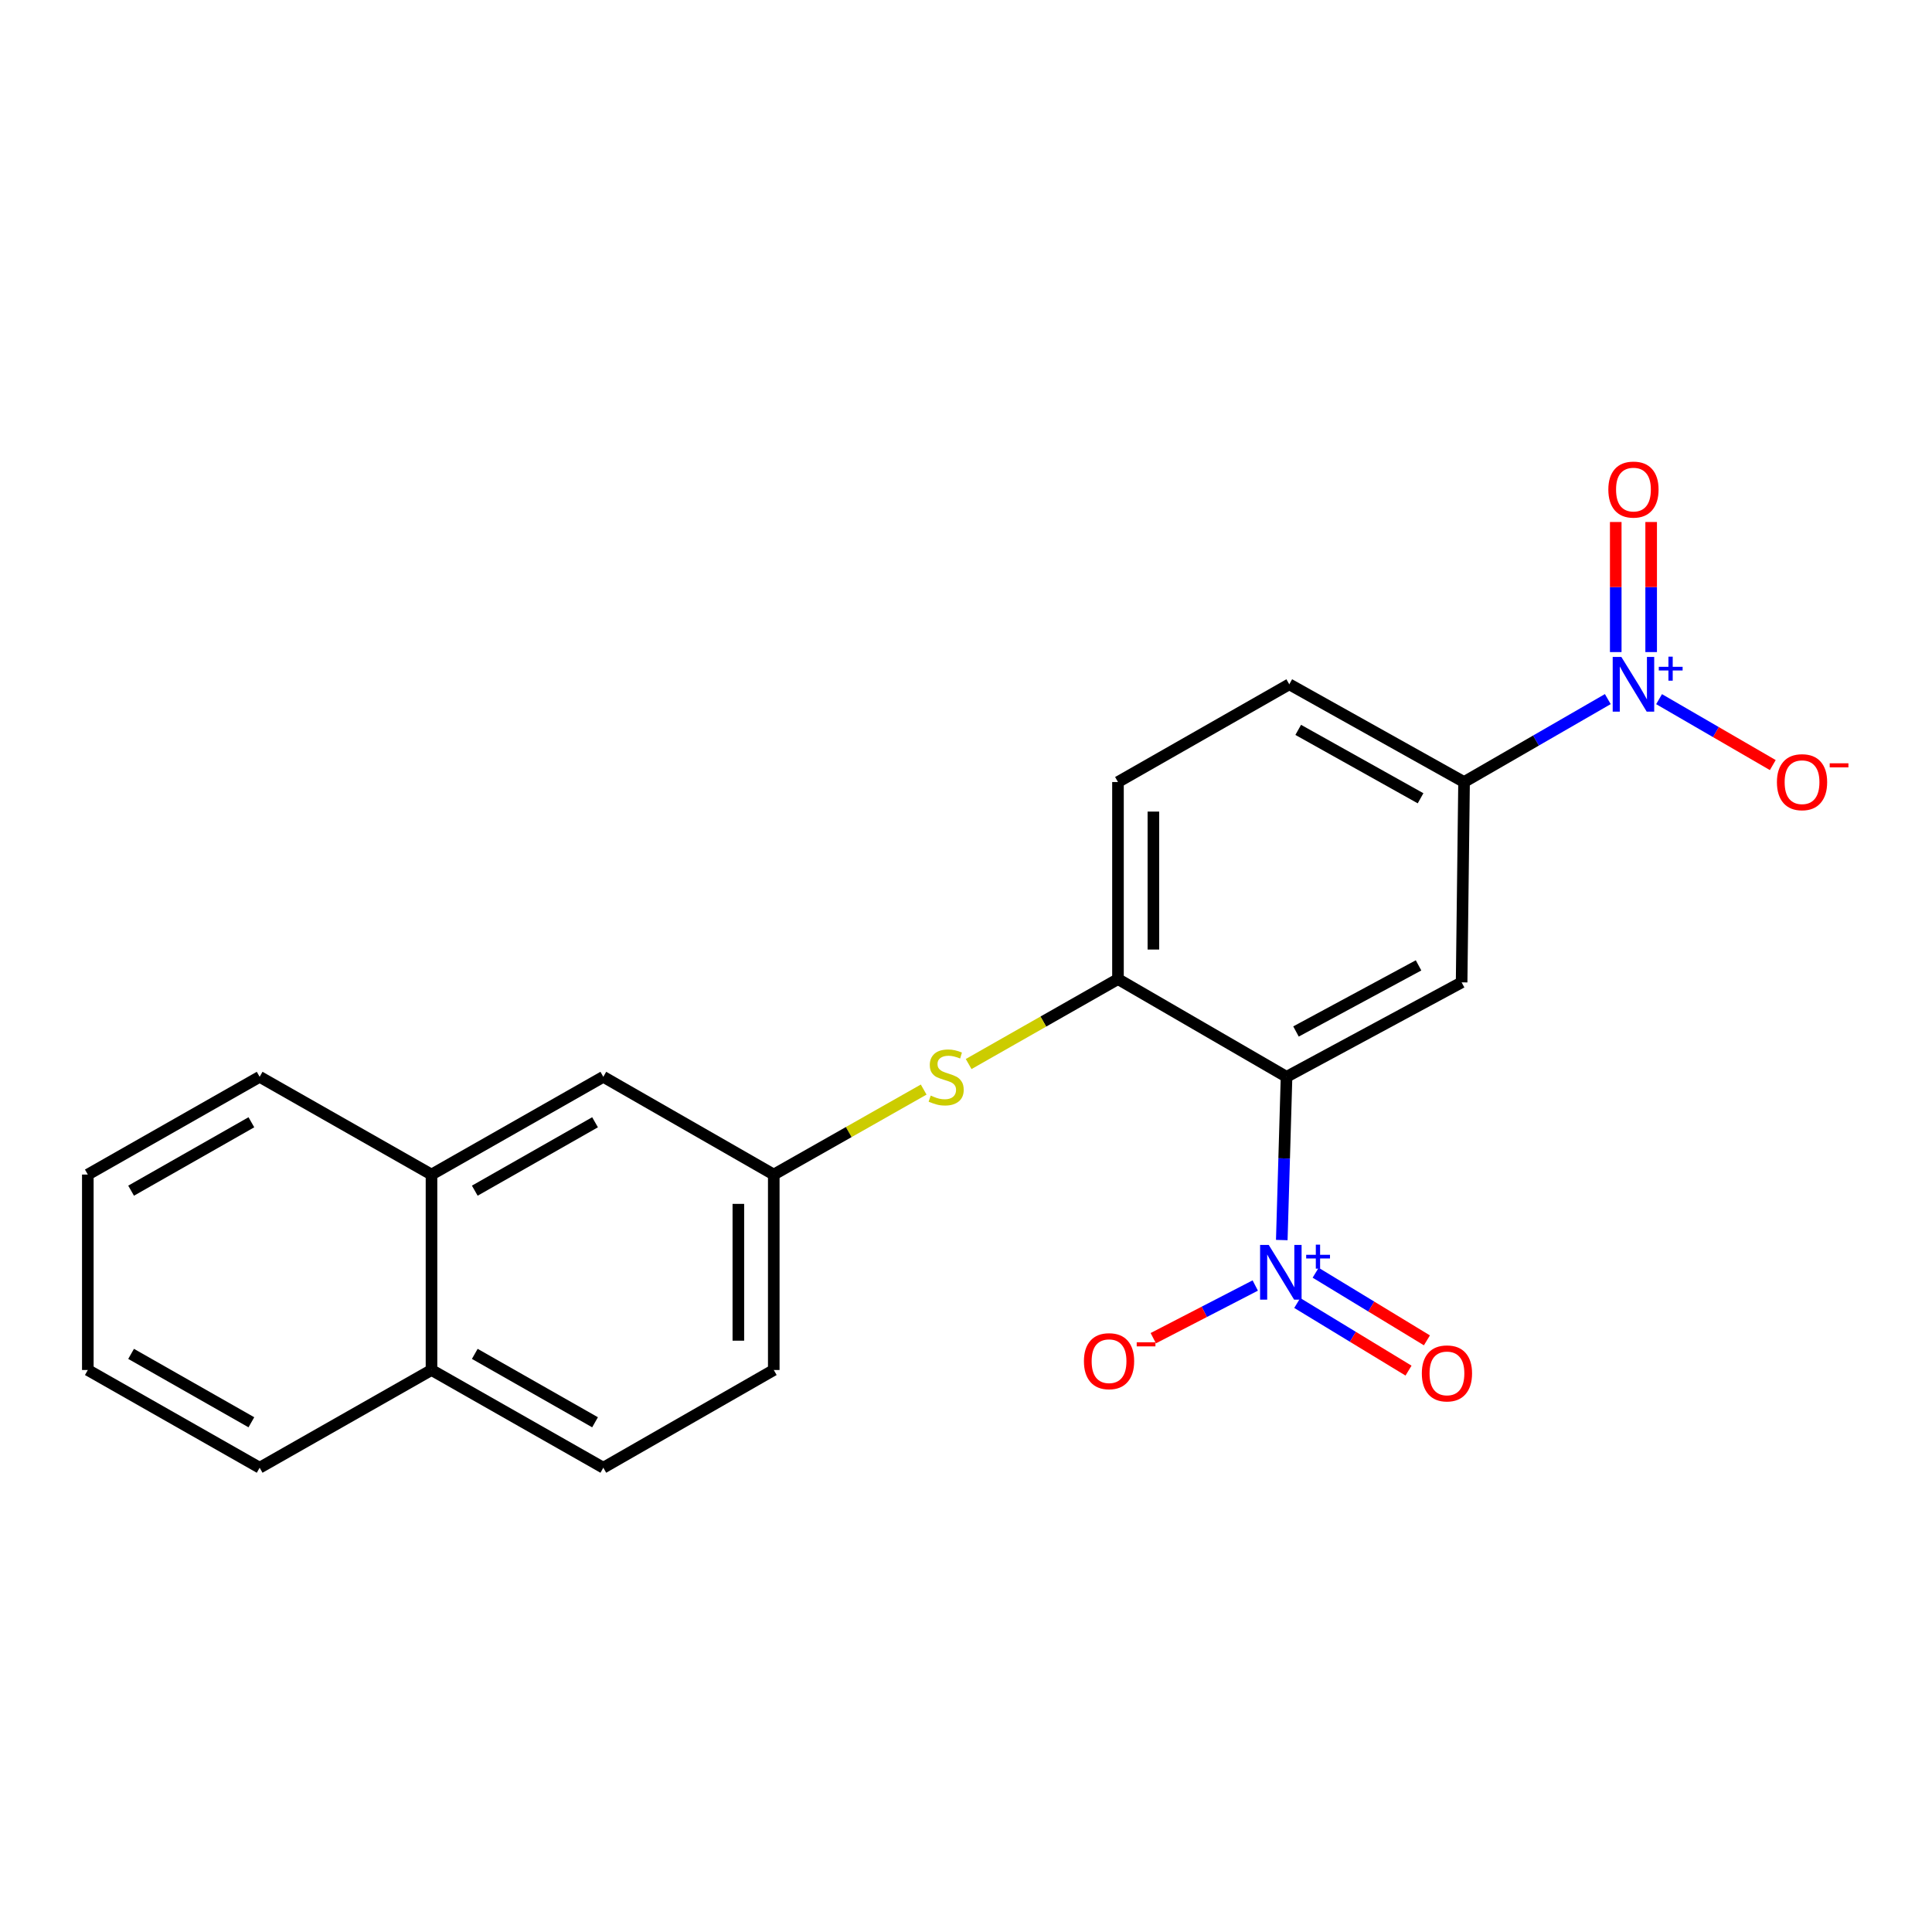 <?xml version='1.0' encoding='iso-8859-1'?>
<svg version='1.1' baseProfile='full'
              xmlns='http://www.w3.org/2000/svg'
                      xmlns:rdkit='http://www.rdkit.org/xml'
                      xmlns:xlink='http://www.w3.org/1999/xlink'
                  xml:space='preserve'
width='1000px' height='1000px' viewBox='0 0 1000 1000'>
<!-- END OF HEADER -->
<rect style='opacity:1.0;fill:#FFFFFF;stroke:none' width='1000' height='1000' x='0' y='0'> </rect>
<path class='bond-0' d='M 665.913,557.36 L 664.68,599.605' style='fill:none;fill-rule:evenodd;stroke:#000000;stroke-width:6px;stroke-linecap:butt;stroke-linejoin:miter;stroke-opacity:1' />
<path class='bond-0' d='M 664.68,599.605 L 663.447,641.849' style='fill:none;fill-rule:evenodd;stroke:#0000FF;stroke-width:6px;stroke-linecap:butt;stroke-linejoin:miter;stroke-opacity:1' />
<path class='bond-2' d='M 665.913,557.36 L 756.533,508.471' style='fill:none;fill-rule:evenodd;stroke:#000000;stroke-width:6px;stroke-linecap:butt;stroke-linejoin:miter;stroke-opacity:1' />
<path class='bond-2' d='M 670.803,533.895 L 734.237,499.672' style='fill:none;fill-rule:evenodd;stroke:#000000;stroke-width:6px;stroke-linecap:butt;stroke-linejoin:miter;stroke-opacity:1' />
<path class='bond-3' d='M 665.913,557.36 L 578.664,506.78' style='fill:none;fill-rule:evenodd;stroke:#000000;stroke-width:6px;stroke-linecap:butt;stroke-linejoin:miter;stroke-opacity:1' />
<path class='bond-6' d='M 649.718,665.379 L 623.329,679.009' style='fill:none;fill-rule:evenodd;stroke:#0000FF;stroke-width:6px;stroke-linecap:butt;stroke-linejoin:miter;stroke-opacity:1' />
<path class='bond-6' d='M 623.329,679.009 L 596.939,692.639' style='fill:none;fill-rule:evenodd;stroke:#FF0000;stroke-width:6px;stroke-linecap:butt;stroke-linejoin:miter;stroke-opacity:1' />
<path class='bond-8' d='M 671.455,674.427 L 700.252,691.928' style='fill:none;fill-rule:evenodd;stroke:#0000FF;stroke-width:6px;stroke-linecap:butt;stroke-linejoin:miter;stroke-opacity:1' />
<path class='bond-8' d='M 700.252,691.928 L 729.049,709.428' style='fill:none;fill-rule:evenodd;stroke:#FF0000;stroke-width:6px;stroke-linecap:butt;stroke-linejoin:miter;stroke-opacity:1' />
<path class='bond-8' d='M 680.975,658.763 L 709.772,676.264' style='fill:none;fill-rule:evenodd;stroke:#0000FF;stroke-width:6px;stroke-linecap:butt;stroke-linejoin:miter;stroke-opacity:1' />
<path class='bond-8' d='M 709.772,676.264 L 738.568,693.764' style='fill:none;fill-rule:evenodd;stroke:#FF0000;stroke-width:6px;stroke-linecap:butt;stroke-linejoin:miter;stroke-opacity:1' />
<path class='bond-1' d='M 832.202,361.852 L 794.999,383.314' style='fill:none;fill-rule:evenodd;stroke:#0000FF;stroke-width:6px;stroke-linecap:butt;stroke-linejoin:miter;stroke-opacity:1' />
<path class='bond-1' d='M 794.999,383.314 L 757.795,404.776' style='fill:none;fill-rule:evenodd;stroke:#000000;stroke-width:6px;stroke-linecap:butt;stroke-linejoin:miter;stroke-opacity:1' />
<path class='bond-7' d='M 858.734,361.883 L 888.164,378.942' style='fill:none;fill-rule:evenodd;stroke:#0000FF;stroke-width:6px;stroke-linecap:butt;stroke-linejoin:miter;stroke-opacity:1' />
<path class='bond-7' d='M 888.164,378.942 L 917.593,396.001' style='fill:none;fill-rule:evenodd;stroke:#FF0000;stroke-width:6px;stroke-linecap:butt;stroke-linejoin:miter;stroke-opacity:1' />
<path class='bond-9' d='M 854.637,337.514 L 854.637,303.851' style='fill:none;fill-rule:evenodd;stroke:#0000FF;stroke-width:6px;stroke-linecap:butt;stroke-linejoin:miter;stroke-opacity:1' />
<path class='bond-9' d='M 854.637,303.851 L 854.637,270.187' style='fill:none;fill-rule:evenodd;stroke:#FF0000;stroke-width:6px;stroke-linecap:butt;stroke-linejoin:miter;stroke-opacity:1' />
<path class='bond-9' d='M 836.307,337.514 L 836.307,303.851' style='fill:none;fill-rule:evenodd;stroke:#0000FF;stroke-width:6px;stroke-linecap:butt;stroke-linejoin:miter;stroke-opacity:1' />
<path class='bond-9' d='M 836.307,303.851 L 836.307,270.187' style='fill:none;fill-rule:evenodd;stroke:#FF0000;stroke-width:6px;stroke-linecap:butt;stroke-linejoin:miter;stroke-opacity:1' />
<path class='bond-4' d='M 756.533,508.471 L 757.795,404.776' style='fill:none;fill-rule:evenodd;stroke:#000000;stroke-width:6px;stroke-linecap:butt;stroke-linejoin:miter;stroke-opacity:1' />
<path class='bond-5' d='M 578.664,506.78 L 540.018,528.761' style='fill:none;fill-rule:evenodd;stroke:#000000;stroke-width:6px;stroke-linecap:butt;stroke-linejoin:miter;stroke-opacity:1' />
<path class='bond-5' d='M 540.018,528.761 L 501.372,550.741' style='fill:none;fill-rule:evenodd;stroke:#CCCC00;stroke-width:6px;stroke-linecap:butt;stroke-linejoin:miter;stroke-opacity:1' />
<path class='bond-13' d='M 578.664,506.78 L 578.664,404.776' style='fill:none;fill-rule:evenodd;stroke:#000000;stroke-width:6px;stroke-linecap:butt;stroke-linejoin:miter;stroke-opacity:1' />
<path class='bond-13' d='M 596.994,491.48 L 596.994,420.077' style='fill:none;fill-rule:evenodd;stroke:#000000;stroke-width:6px;stroke-linecap:butt;stroke-linejoin:miter;stroke-opacity:1' />
<path class='bond-22' d='M 757.795,404.776 L 667.328,354.196' style='fill:none;fill-rule:evenodd;stroke:#000000;stroke-width:6px;stroke-linecap:butt;stroke-linejoin:miter;stroke-opacity:1' />
<path class='bond-22' d='M 735.281,413.188 L 671.954,377.782' style='fill:none;fill-rule:evenodd;stroke:#000000;stroke-width:6px;stroke-linecap:butt;stroke-linejoin:miter;stroke-opacity:1' />
<path class='bond-10' d='M 478.09,563.962 L 439.295,585.956' style='fill:none;fill-rule:evenodd;stroke:#CCCC00;stroke-width:6px;stroke-linecap:butt;stroke-linejoin:miter;stroke-opacity:1' />
<path class='bond-10' d='M 439.295,585.956 L 400.5,607.95' style='fill:none;fill-rule:evenodd;stroke:#000000;stroke-width:6px;stroke-linecap:butt;stroke-linejoin:miter;stroke-opacity:1' />
<path class='bond-12' d='M 400.5,607.95 L 312.273,557.36' style='fill:none;fill-rule:evenodd;stroke:#000000;stroke-width:6px;stroke-linecap:butt;stroke-linejoin:miter;stroke-opacity:1' />
<path class='bond-17' d='M 400.5,607.95 L 400.5,709.109' style='fill:none;fill-rule:evenodd;stroke:#000000;stroke-width:6px;stroke-linecap:butt;stroke-linejoin:miter;stroke-opacity:1' />
<path class='bond-17' d='M 382.17,623.124 L 382.17,693.935' style='fill:none;fill-rule:evenodd;stroke:#000000;stroke-width:6px;stroke-linecap:butt;stroke-linejoin:miter;stroke-opacity:1' />
<path class='bond-11' d='M 223.344,607.95 L 312.273,557.36' style='fill:none;fill-rule:evenodd;stroke:#000000;stroke-width:6px;stroke-linecap:butt;stroke-linejoin:miter;stroke-opacity:1' />
<path class='bond-11' d='M 245.747,616.293 L 307.997,580.881' style='fill:none;fill-rule:evenodd;stroke:#000000;stroke-width:6px;stroke-linecap:butt;stroke-linejoin:miter;stroke-opacity:1' />
<path class='bond-18' d='M 223.344,607.95 L 134.394,557.36' style='fill:none;fill-rule:evenodd;stroke:#000000;stroke-width:6px;stroke-linecap:butt;stroke-linejoin:miter;stroke-opacity:1' />
<path class='bond-23' d='M 223.344,607.95 L 223.344,709.109' style='fill:none;fill-rule:evenodd;stroke:#000000;stroke-width:6px;stroke-linecap:butt;stroke-linejoin:miter;stroke-opacity:1' />
<path class='bond-14' d='M 578.664,404.776 L 667.328,354.196' style='fill:none;fill-rule:evenodd;stroke:#000000;stroke-width:6px;stroke-linecap:butt;stroke-linejoin:miter;stroke-opacity:1' />
<path class='bond-15' d='M 223.344,709.109 L 312.273,759.689' style='fill:none;fill-rule:evenodd;stroke:#000000;stroke-width:6px;stroke-linecap:butt;stroke-linejoin:miter;stroke-opacity:1' />
<path class='bond-15' d='M 245.745,700.763 L 307.996,736.169' style='fill:none;fill-rule:evenodd;stroke:#000000;stroke-width:6px;stroke-linecap:butt;stroke-linejoin:miter;stroke-opacity:1' />
<path class='bond-19' d='M 223.344,709.109 L 134.394,759.689' style='fill:none;fill-rule:evenodd;stroke:#000000;stroke-width:6px;stroke-linecap:butt;stroke-linejoin:miter;stroke-opacity:1' />
<path class='bond-16' d='M 312.273,759.689 L 400.5,709.109' style='fill:none;fill-rule:evenodd;stroke:#000000;stroke-width:6px;stroke-linecap:butt;stroke-linejoin:miter;stroke-opacity:1' />
<path class='bond-20' d='M 134.394,557.36 L 45.455,607.95' style='fill:none;fill-rule:evenodd;stroke:#000000;stroke-width:6px;stroke-linecap:butt;stroke-linejoin:miter;stroke-opacity:1' />
<path class='bond-20' d='M 130.116,580.881 L 67.858,616.294' style='fill:none;fill-rule:evenodd;stroke:#000000;stroke-width:6px;stroke-linecap:butt;stroke-linejoin:miter;stroke-opacity:1' />
<path class='bond-21' d='M 134.394,759.689 L 45.455,709.109' style='fill:none;fill-rule:evenodd;stroke:#000000;stroke-width:6px;stroke-linecap:butt;stroke-linejoin:miter;stroke-opacity:1' />
<path class='bond-21' d='M 130.114,736.168 L 67.857,700.763' style='fill:none;fill-rule:evenodd;stroke:#000000;stroke-width:6px;stroke-linecap:butt;stroke-linejoin:miter;stroke-opacity:1' />
<path class='bond-24' d='M 45.455,607.95 L 45.455,709.109' style='fill:none;fill-rule:evenodd;stroke:#000000;stroke-width:6px;stroke-linecap:butt;stroke-linejoin:miter;stroke-opacity:1' />
<path  class='atom-1' d='M 656.7 644.38
L 665.98 659.38
Q 666.9 660.86, 668.38 663.54
Q 669.86 666.22, 669.94 666.38
L 669.94 644.38
L 673.7 644.38
L 673.7 672.7
L 669.82 672.7
L 659.86 656.3
Q 658.7 654.38, 657.46 652.18
Q 656.26 649.98, 655.9 649.3
L 655.9 672.7
L 652.22 672.7
L 652.22 644.38
L 656.7 644.38
' fill='#0000FF'/>
<path  class='atom-1' d='M 676.076 649.484
L 681.066 649.484
L 681.066 644.231
L 683.283 644.231
L 683.283 649.484
L 688.405 649.484
L 688.405 651.385
L 683.283 651.385
L 683.283 656.665
L 681.066 656.665
L 681.066 651.385
L 676.076 651.385
L 676.076 649.484
' fill='#0000FF'/>
<path  class='atom-2' d='M 839.212 340.036
L 848.492 355.036
Q 849.412 356.516, 850.892 359.196
Q 852.372 361.876, 852.452 362.036
L 852.452 340.036
L 856.212 340.036
L 856.212 368.356
L 852.332 368.356
L 842.372 351.956
Q 841.212 350.036, 839.972 347.836
Q 838.772 345.636, 838.412 344.956
L 838.412 368.356
L 834.732 368.356
L 834.732 340.036
L 839.212 340.036
' fill='#0000FF'/>
<path  class='atom-2' d='M 858.588 345.141
L 863.578 345.141
L 863.578 339.887
L 865.795 339.887
L 865.795 345.141
L 870.917 345.141
L 870.917 347.042
L 865.795 347.042
L 865.795 352.322
L 863.578 352.322
L 863.578 347.042
L 858.588 347.042
L 858.588 345.141
' fill='#0000FF'/>
<path  class='atom-6' d='M 481.735 567.08
Q 482.055 567.2, 483.375 567.76
Q 484.695 568.32, 486.135 568.68
Q 487.615 569, 489.055 569
Q 491.735 569, 493.295 567.72
Q 494.855 566.4, 494.855 564.12
Q 494.855 562.56, 494.055 561.6
Q 493.295 560.64, 492.095 560.12
Q 490.895 559.6, 488.895 559
Q 486.375 558.24, 484.855 557.52
Q 483.375 556.8, 482.295 555.28
Q 481.255 553.76, 481.255 551.2
Q 481.255 547.64, 483.655 545.44
Q 486.095 543.24, 490.895 543.24
Q 494.175 543.24, 497.895 544.8
L 496.975 547.88
Q 493.575 546.48, 491.015 546.48
Q 488.255 546.48, 486.735 547.64
Q 485.215 548.76, 485.255 550.72
Q 485.255 552.24, 486.015 553.16
Q 486.815 554.08, 487.935 554.6
Q 489.095 555.12, 491.015 555.72
Q 493.575 556.52, 495.095 557.32
Q 496.615 558.12, 497.695 559.76
Q 498.815 561.36, 498.815 564.12
Q 498.815 568.04, 496.175 570.16
Q 493.575 572.24, 489.215 572.24
Q 486.695 572.24, 484.775 571.68
Q 482.895 571.16, 480.655 570.24
L 481.735 567.08
' fill='#CCCC00'/>
<path  class='atom-7' d='M 561.041 704.546
Q 561.041 697.746, 564.401 693.946
Q 567.761 690.146, 574.041 690.146
Q 580.321 690.146, 583.681 693.946
Q 587.041 697.746, 587.041 704.546
Q 587.041 711.426, 583.641 715.346
Q 580.241 719.226, 574.041 719.226
Q 567.801 719.226, 564.401 715.346
Q 561.041 711.466, 561.041 704.546
M 574.041 716.026
Q 578.361 716.026, 580.681 713.146
Q 583.041 710.226, 583.041 704.546
Q 583.041 698.986, 580.681 696.186
Q 578.361 693.346, 574.041 693.346
Q 569.721 693.346, 567.361 696.146
Q 565.041 698.946, 565.041 704.546
Q 565.041 710.266, 567.361 713.146
Q 569.721 716.026, 574.041 716.026
' fill='#FF0000'/>
<path  class='atom-7' d='M 588.361 694.768
L 598.05 694.768
L 598.05 696.88
L 588.361 696.88
L 588.361 694.768
' fill='#FF0000'/>
<path  class='atom-8' d='M 919.732 404.856
Q 919.732 398.056, 923.092 394.256
Q 926.452 390.456, 932.732 390.456
Q 939.012 390.456, 942.372 394.256
Q 945.732 398.056, 945.732 404.856
Q 945.732 411.736, 942.332 415.656
Q 938.932 419.536, 932.732 419.536
Q 926.492 419.536, 923.092 415.656
Q 919.732 411.776, 919.732 404.856
M 932.732 416.336
Q 937.052 416.336, 939.372 413.456
Q 941.732 410.536, 941.732 404.856
Q 941.732 399.296, 939.372 396.496
Q 937.052 393.656, 932.732 393.656
Q 928.412 393.656, 926.052 396.456
Q 923.732 399.256, 923.732 404.856
Q 923.732 410.576, 926.052 413.456
Q 928.412 416.336, 932.732 416.336
' fill='#FF0000'/>
<path  class='atom-8' d='M 947.052 395.078
L 956.74 395.078
L 956.74 397.19
L 947.052 397.19
L 947.052 395.078
' fill='#FF0000'/>
<path  class='atom-9' d='M 735.936 710.869
Q 735.936 704.069, 739.296 700.269
Q 742.656 696.469, 748.936 696.469
Q 755.216 696.469, 758.576 700.269
Q 761.936 704.069, 761.936 710.869
Q 761.936 717.749, 758.536 721.669
Q 755.136 725.549, 748.936 725.549
Q 742.696 725.549, 739.296 721.669
Q 735.936 717.789, 735.936 710.869
M 748.936 722.349
Q 753.256 722.349, 755.576 719.469
Q 757.936 716.549, 757.936 710.869
Q 757.936 705.309, 755.576 702.509
Q 753.256 699.669, 748.936 699.669
Q 744.616 699.669, 742.256 702.469
Q 739.936 705.269, 739.936 710.869
Q 739.936 716.589, 742.256 719.469
Q 744.616 722.349, 748.936 722.349
' fill='#FF0000'/>
<path  class='atom-10' d='M 832.472 253.402
Q 832.472 246.602, 835.832 242.802
Q 839.192 239.002, 845.472 239.002
Q 851.752 239.002, 855.112 242.802
Q 858.472 246.602, 858.472 253.402
Q 858.472 260.282, 855.072 264.202
Q 851.672 268.082, 845.472 268.082
Q 839.232 268.082, 835.832 264.202
Q 832.472 260.322, 832.472 253.402
M 845.472 264.882
Q 849.792 264.882, 852.112 262.002
Q 854.472 259.082, 854.472 253.402
Q 854.472 247.842, 852.112 245.042
Q 849.792 242.202, 845.472 242.202
Q 841.152 242.202, 838.792 245.002
Q 836.472 247.802, 836.472 253.402
Q 836.472 259.122, 838.792 262.002
Q 841.152 264.882, 845.472 264.882
' fill='#FF0000'/>
</svg>
